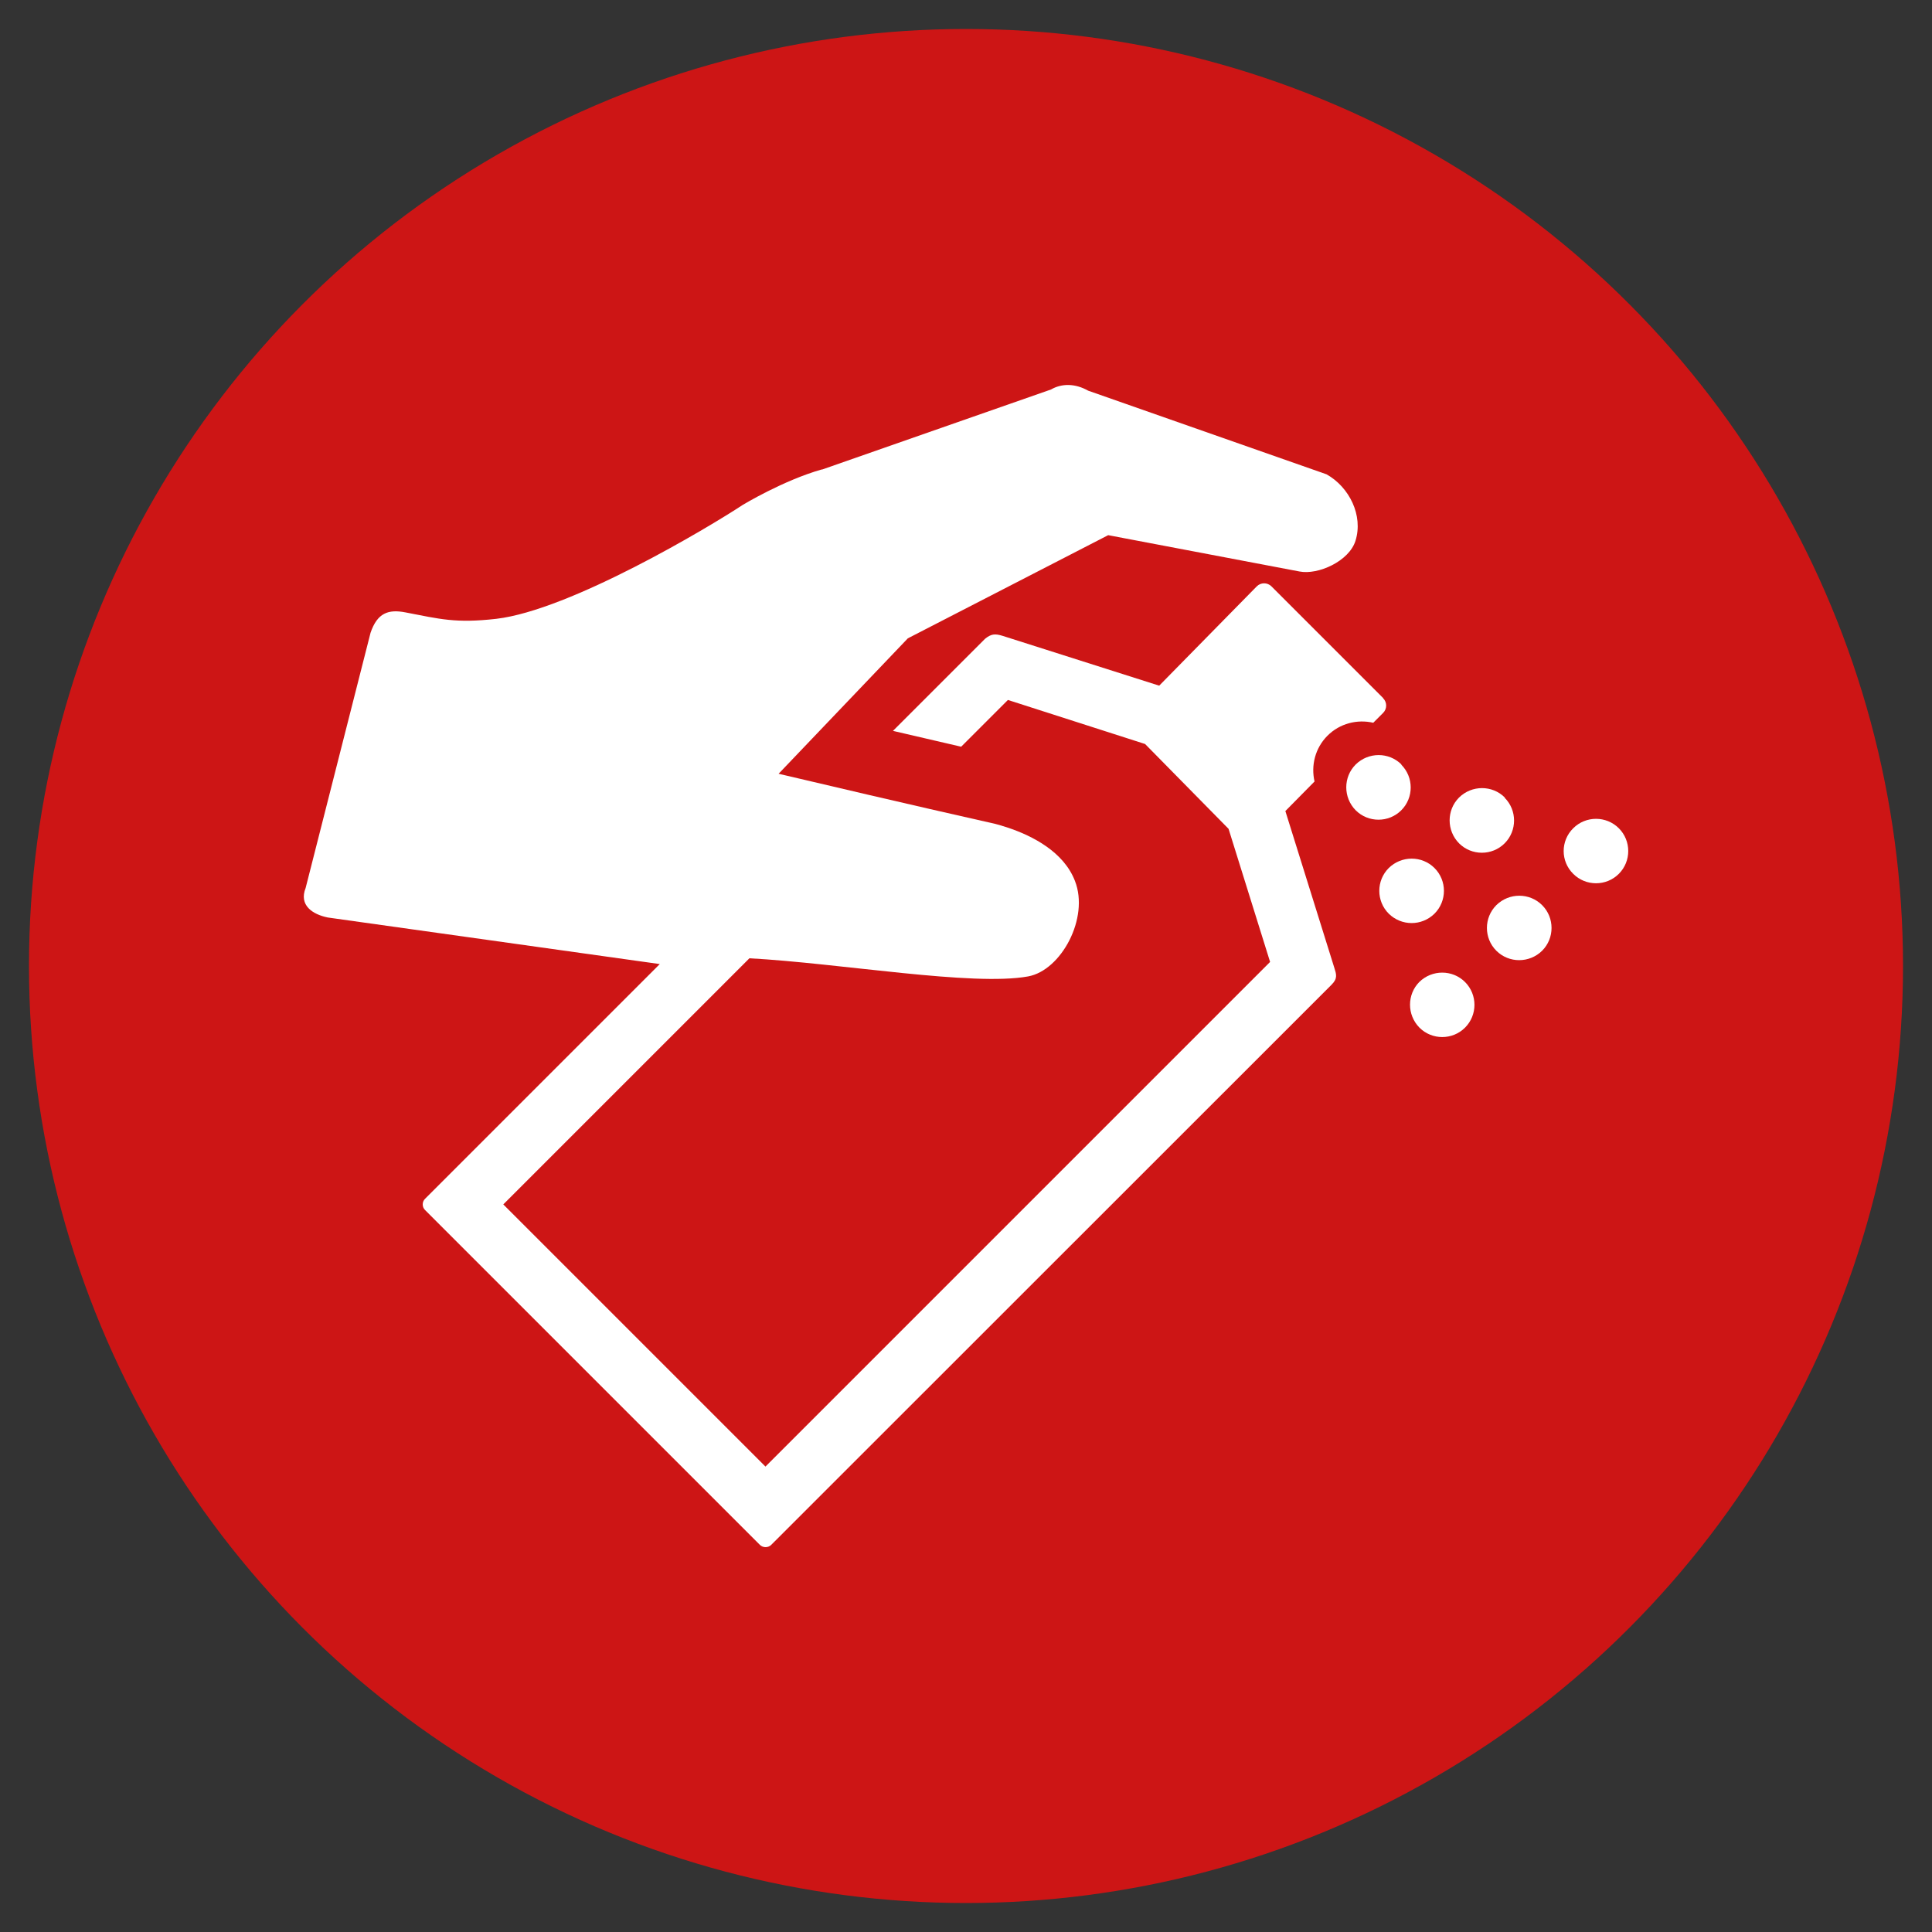 <?xml version="1.0" encoding="UTF-8"?>
<svg xmlns="http://www.w3.org/2000/svg" id="Layer_1" viewBox="0 0 100 100">
  <rect x="0" y="0" width="100" height="100" fill="#333333" stroke="none"/>
  <defs>
    <style>.cls-1{fill:#cd1515;}.cls-1,.cls-2{stroke-width:0px;}.cls-2{fill:#fff;}</style>
  </defs>
  <circle class="cls-1" cx="50" cy="50" r="48.5"></circle>
  <path class="cls-2" d="M71.59,36.13l-5.78-5.78c-.21-.21-.55-.21-.76,0l-5.05,5.14-8.11-2.58c-.39-.12-.59-.1-.9.15l-4.77,4.77,3.53.82,2.42-2.42,7.1,2.28,4.32,4.39,2.15,6.89-26.12,26.12-13.57-13.57,12.74-12.74c4.74.26,11.54,1.46,14.42.94,1.72-.31,3.18-3.03,2.43-4.94-.58-1.51-2.2-2.33-3.44-2.75-.33-.11-.63-.2-.88-.25-4.09-.92-9.12-2.1-11.02-2.55l6.69-7.01,10.37-5.34,9.9,1.88c.96.19,2.57-.53,2.9-1.59.41-1.31-.32-2.78-1.5-3.44l-12.34-4.33c-.67-.38-1.37-.38-1.92-.06l-11.84,4.14s-.02,0-.03,0c-1.98.56-4.08,1.83-4.08,1.83-1.79,1.18-8.94,5.45-12.76,5.9-2.11.24-2.92.01-4.69-.33-.91-.18-1.47.03-1.82,1.05l-3.36,13.21c-.36.9.36,1.37,1.15,1.53l17.18,2.41-12.15,12.15c-.08.08-.12.18-.12.29,0,.11.04.21.12.29l17.33,17.33c.16.16.43.16.59,0l29-28.99c.33-.33.25-.54.14-.89l-2.53-8.1,1.51-1.53c-.19-.83.03-1.73.67-2.37.64-.64,1.54-.86,2.37-.67l.51-.51c.21-.21.21-.55,0-.76Z"></path>
  <path class="cls-2" d="M77.89,41.28c-.65-.65-1.71-.65-2.37,0-.65.65-.65,1.71,0,2.37.65.65,1.71.65,2.36,0,.65-.65.65-1.71,0-2.36Z"></path>
  <path class="cls-2" d="M74.25,47.29c.65-.65.65-1.71,0-2.36-.65-.65-1.71-.65-2.37,0-.65.65-.65,1.71,0,2.36.66.65,1.71.65,2.37,0Z"></path>
  <path class="cls-2" d="M77.45,46.85c-.65.65-.65,1.71,0,2.36.65.65,1.71.65,2.37,0,.65-.65.65-1.71,0-2.36-.65-.65-1.71-.65-2.37,0Z"></path>
  <path class="cls-2" d="M83.79,42.87c-.65-.65-1.71-.65-2.36,0-.66.65-.66,1.71,0,2.36.65.65,1.71.65,2.36,0,.65-.65.65-1.71,0-2.36Z"></path>
  <path class="cls-2" d="M73.47,50.82c-.65.65-.65,1.71,0,2.37.65.65,1.71.65,2.36,0,.65-.65.65-1.71,0-2.36-.65-.65-1.71-.65-2.37,0Z"></path>
  <path class="cls-2" d="M72.54,39.57c-.65-.65-1.71-.65-2.37,0-.65.65-.65,1.71,0,2.37.65.65,1.71.65,2.36,0,.65-.65.65-1.71,0-2.36Z"></path>
</svg>
